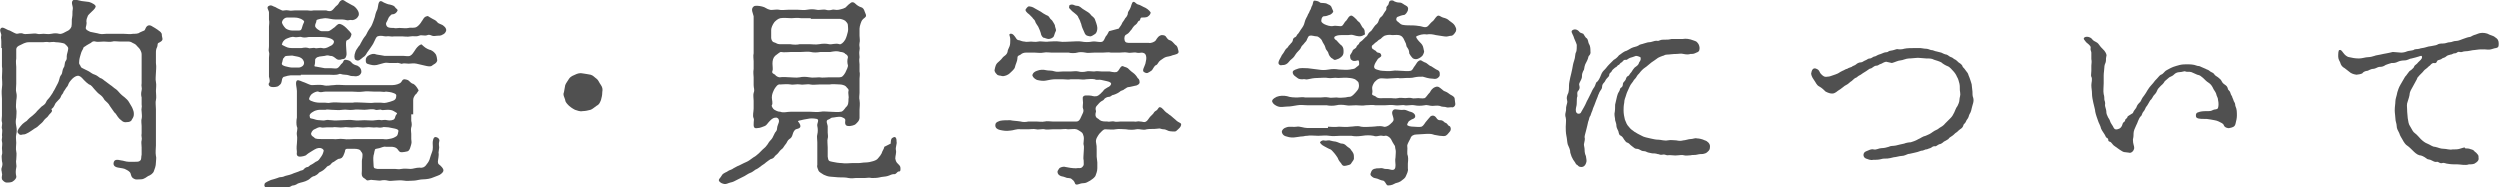 <?xml version="1.0" encoding="utf-8"?>
<!-- Generator: Adobe Illustrator 25.2.0, SVG Export Plug-In . SVG Version: 6.00 Build 0)  -->
<svg version="1.1" id="レイヤー_1" xmlns="http://www.w3.org/2000/svg" xmlns:xlink="http://www.w3.org/1999/xlink" x="0px"
	 y="0px" viewBox="0 0 384.8 28.8" style="enable-background:new 0 0 384.8 28.8;" xml:space="preserve">
<style type="text/css">
	.st0{fill:#505050;}
</style>
<g>
	<path class="st0" d="M0.2,7.4c0-0.2,0-0.6,0-1c0-0.5-0.1-0.5,0-1c0-0.3-0.4-0.8,0-1.1C0.5,4.1,1,4.6,1.5,4.7
		c0.4,0.2,0.9,0.5,1.1,0.5c0.2,0,0.6-0.2,1,0c0.3,0.1,0.6,0,1.1,0c0.2,0,0.8-0.1,1,0c0.3,0.1,0.7,0,1,0c0.2,0,0.8,0.1,1.2,0
		c0.5-0.1,0.8-0.1,1.2,0c0.4,0.1,0.8-0.2,1.2-0.4c0.3-0.1,0.6-0.4,0.7-0.7c0.1-0.5,0-1.1,0.1-1.4c0.1-0.5,0-0.8,0.1-1.3
		c0.1-0.4-0.4-1.1,0.1-1.4c0.3-0.1,0.6,0,1,0.1c0.3,0.1,0.8,0.1,1.4,0.2c0.4,0.1,1.2,0.5,1,0.8c-0.1,0.3-0.5,0.6-0.8,0.9
		c-0.2,0.2-0.4,0.4-0.4,0.5c-0.1,0.3-0.2,0.4-0.2,0.8c0.1,0.4-0.1,0.8-0.1,1c0,0.3,0.3,0.4,0.7,0.6c0.4,0.1,1.1,0.2,1.4,0.3
		c0.4,0.1,0.7,0,1.1,0c0.3,0,0.7,0,1.1,0c0.3,0,1,0,1.5,0c0.5,0,1,0.1,1.5,0c0.3,0,0.8,0,1-0.2c0.4-0.2,0.5-0.2,0.7-0.3
		c0.2-0.1,0.2-0.7,0.7-0.8c0.2,0,0.3,0,0.6,0.2c0.2,0.1,0.5,0.3,0.8,0.5c0.2,0.2,0.4,0.2,0.6,0.6C24.9,5.6,25,5.8,25,5.9
		c0.1,0.4-0.4,0.6-0.6,0.7c-0.2,0.1-0.1,0.3-0.2,0.6C24,7.6,24,7.8,24,8.2c0,0.4,0,1.1,0,1.5c0.1,0.7,0,1,0,1.5c0,0.4-0.1,1,0,1.4
		c0.1,0.5,0,1,0,1.4c0,0.4,0.1,1,0,1.4c-0.1,0.3,0,0.9,0,1.4c0,0.6,0,0.8,0,1.4V21c0,0.4,0,1,0,1.4c0,0.5-0.1,1,0,1.6
		c0.1,0.3,0,0.6,0,1c0,0.6-0.2,1-0.3,1.3c-0.1,0.4-0.6,0.7-0.9,0.8c-0.2,0.1-0.6,0.5-1.1,0.5c-0.6,0-0.8,0.1-1.1-0.1
		c-0.4-0.2-0.4-0.5-0.5-0.8c-0.1-0.3-0.5-0.5-0.7-0.6c-0.3-0.2-0.7-0.2-1.2-0.3c-0.6-0.1-0.8-0.4-0.7-0.8c0.1-0.4,0.4-0.5,1.2-0.3
		c0.2,0,0.7,0.2,1.1,0.2l1,0c0.4,0,0.6,0,0.8-0.2c0.2-0.2,0.1-0.5,0.2-0.9v-1.1c0-0.5-0.1-0.8,0-1.1c0.1-0.4-0.1-0.6,0-1.1
		c0-0.2,0-0.8,0-1.1c0-0.2-0.1-0.9,0-1.1c0.1-0.4,0-0.8,0-1.1c-0.1-0.5,0.1-0.7,0-1.1c0-0.2,0-0.8,0-1.1c-0.1-0.3-0.1-0.7,0-1.1
		c0.1-0.4-0.1-0.6,0-1.1c0-0.3,0-0.6,0-1.1v-1.1c0-0.5,0-0.7,0-1.1c0-0.3,0-0.7,0-1.1c0-0.3-0.1-0.5-0.2-0.7
		c-0.1-0.2-0.3-0.4-0.5-0.6c-0.2-0.3-0.5-0.4-0.7-0.5c-0.3-0.2-0.5-0.2-0.7-0.2c-0.4,0-0.8,0-1.2,0c-0.5,0-1-0.1-1.2,0
		c-0.3,0.1-1,0-1.3,0c-0.6,0-1,0.1-1.3,0c-0.3-0.1-0.5,0-0.7,0.2c-0.4,0.2-0.5,0.3-0.7,0.4c-0.2,0.2-0.5,0.2-0.5,0.5
		c-0.2,0.4-0.2,0.3-0.3,0.6c-0.1,0.3-0.3,1-0.3,1.2c0,0.3-0.1,0.5,0.1,0.7c0.1,0.1,0.1,0.4,0.4,0.5l1,0.5c0.2,0.1,0.5,0.4,0.9,0.5
		c0.3,0.1,0.5,0.3,0.8,0.5c0.4,0.1,0.6,0.4,0.8,0.5l0.8,0.6c0.2,0.1,0.6,0.5,0.8,0.6c0.3,0.2,0.4,0.4,0.7,0.7
		c0.2,0.2,0.3,0.3,0.7,0.6c0.2,0.2,0.5,0.4,0.7,0.8c0.2,0.4,0.4,0.6,0.5,0.9c0.2,0.5,0.2,0.6,0.2,0.9c0,0.3-0.1,0.5-0.3,0.8
		c-0.1,0.3-0.4,0.4-0.8,0.4c-0.6,0.1-0.8-0.3-1.1-0.5c-0.4-0.4-0.5-0.8-0.8-1c-0.2-0.3-0.5-0.7-0.7-1c-0.2-0.4-0.4-0.5-0.8-0.9
		c-0.3-0.5-0.4-0.6-0.8-0.9c-0.3-0.2-0.5-0.5-0.8-0.8c-0.2-0.2-0.4-0.6-0.8-0.7c-0.3-0.2-0.5-0.4-0.8-0.7c-0.1-0.1-0.4-0.5-0.7-0.6
		c-0.2-0.1-0.5,0-0.8,0.2c-0.3,0.2-0.7,0.7-0.8,0.9c-0.1,0.3-0.2,0.5-0.4,0.7c-0.2,0.3-0.3,0.5-0.4,0.6c-0.1,0.4-0.3,0.4-0.4,0.7
		c-0.1,0.3-0.2,0.4-0.5,0.7c-0.2,0.2-0.4,0.4-0.5,0.7c-0.1,0.2-0.2,0.4-0.5,0.6C8.1,17,8,17.2,7.8,17.4c-0.1,0.1-0.3,0.3-0.5,0.6
		c-0.1,0.1-0.4,0.3-0.6,0.6c-0.1,0.2-0.5,0.5-0.6,0.6c-0.2,0.2-0.4,0.4-0.8,0.6C5,20,4.6,20.3,4.4,20.4c-0.4,0.2-0.5,0.3-0.9,0.3
		c-0.3,0.1-0.5,0.1-0.7-0.2c-0.2-0.2-0.1-0.5,0.3-1c0.2-0.2,0.3-0.4,0.6-0.6c0.2-0.2,0.4-0.2,0.6-0.5c0.1-0.1,0.4-0.4,0.7-0.6
		c0.1-0.1,0.6-0.5,0.7-0.7c0.1-0.1,0.5-0.5,0.7-0.7C6.7,16.2,7,16,7.1,15.7c0.1-0.3,0.4-0.5,0.6-0.8c0.2-0.3,0.5-0.7,0.5-0.8
		c0.1-0.1,0.4-0.7,0.5-0.9c0.1-0.2,0.3-0.5,0.4-0.9c0.1-0.4,0.1-0.5,0.4-0.9c0.1-0.2,0.1-0.7,0.3-1c0.2-0.2,0.1-0.7,0.3-1
		c0.3-0.4,0.1-0.5,0.2-1c0.1-0.4,0.2-0.7,0.2-1c0-0.1-0.2-0.4-0.6-0.7C9.6,6.6,9,6.5,8.6,6.5c-0.4-0.1-0.8,0-1,0c-0.5-0.1-0.8,0-1,0
		H5.5c-0.3,0-0.7,0-1.1,0c-0.5,0-1,0.3-1.2,0.4C2.7,7.1,2.5,7.3,2.5,7.6c0,0.5,0,0.9,0,1.4c-0.1,0.5,0,1,0,1.3l0,1.3
		c0,0.6,0,0.9,0,1.3c0,0.5-0.1,1,0,1.3c0.1,0.4,0.1,0.7,0,1.3c0,0.4-0.1,0.9,0,1.3c0.1,0.3,0,1,0,1.3c-0.1,0.5-0.1,0.8,0,1.3
		c0.1,0.5,0.1,0.9,0,1.3c-0.1,0.4,0,0.9,0,1.3c0,0.4-0.1,0.9,0,1.3s0,0.8,0,1.3c-0.1,0.4,0.1,0.9,0,1.2c-0.1,0.5-0.1,0.9,0,1.3
		c0.1,0.3-0.3,0.7-0.5,0.8c-0.2,0.2-0.7,0.2-1,0.2c-0.2,0-0.5-0.2-0.7-0.5c-0.1-0.4,0.1-0.7,0-0.9c0-0.4-0.2-0.5,0-1
		c0.1-0.4,0.1-0.5,0-0.9c0-0.3-0.1-0.8,0-1c0.1-0.2,0-0.7,0-1c0-0.2,0.1-0.8,0-1c-0.1-0.4,0.1-0.6,0-1c0-0.2,0.1-0.8,0-1
		s0.1-0.7,0-1c-0.1-0.2,0-0.7,0-1l0-1c0-0.5,0-0.9,0-1.6c0-0.4-0.1-1,0-1.7c0.1-0.6,0-1.2,0-1.6c0-0.6,0.1-1.3,0-1.7
		c0-0.3,0-0.5,0-0.9V7.4z"/>
	<path class="st0" d="M63.3,17.6c0,0.5,0,0.8,0,1c0.1,0.4,0.1,0.8,0,1c-0.1,0.3,0,0.8,0,1c0,0.3,0,0.6,0,0.8c0,0.2,0.1,0.5,0,0.8
		c-0.1,0.3-0.2,1-0.6,1.1c-0.1,0-0.7,0.2-1.1,0.1c-0.4-0.2-0.3-0.7-1.2-0.8c-0.3,0-0.8,0-1,0c-0.3-0.1-0.6,0.1-1,0.2
		c-0.5,0.1-0.7,0.1-0.7,0.3c-0.1,0.2-0.1,0.6-0.2,0.8c-0.1,0.5,0,1.1,0,1.5c0,0.6,0.2,0.5,0.6,0.6C58.6,26,59,26,59.5,26
		c0.3,0,0.8,0,1.3,0c0.3,0,0.5,0.1,1,0c0.5-0.1,0.9,0,1.4,0c0.4,0,0.8-0.2,1.4-0.2c0.4,0.1,0.8-0.1,1-0.4c0.1-0.2,0.3-0.3,0.5-0.8
		c0.1-0.4,0.3-0.9,0.4-1.2c0.2-0.5,0.1-1,0.1-1.4c0-0.3,0.1-1,0.5-0.9c0.5,0.1,0.6,0.5,0.5,0.7c-0.1,0.4,0,0.7,0,0.9
		c0,0.2-0.1,0.6-0.1,0.8c0.1,0.4-0.1,1.1-0.1,1.4c0,0.4,0.2,0.4,0.4,0.6c0.1,0.1,0.3,0.3,0.4,0.5c0.2,0.4-0.2,0.7-0.5,0.9
		c-0.4,0.2-0.8,0.3-1,0.4c-0.4,0.2-1.1,0.3-1.5,0.3c-0.6,0-1.1,0.2-1.5,0.2c-0.6,0-1.1,0.1-1.5,0c-0.6-0.1-1.2,0-1.5,0
		c-0.3,0-0.7,0.1-1,0c-0.4-0.1-0.7-0.1-1.2,0c-0.4,0-0.9-0.1-1.2-0.1c-0.3-0.1-0.7,0.2-0.9,0c-0.3-0.3-0.5-0.3-0.6-0.5
		c-0.2-0.3-0.1-0.6-0.1-1s0-0.8,0-1.4c0-0.3,0.1-0.4,0.1-1c0-0.3-0.2-0.4-0.3-0.6c-0.1-0.2-0.5-0.3-1-0.3c-0.4,0-0.8,0-1.1,0
		c-0.4,0.1-0.2,0.3-0.4,0.7c-0.1,0.3-0.2,0.5-0.4,0.7c-0.3,0.2-0.5,0.1-0.6,0.2c-0.2,0.1-0.3,0.2-0.6,0.4c-0.3,0.1-0.4,0.3-0.6,0.5
		c-0.3,0.2-0.4,0.1-0.6,0.4c-0.1,0.1-0.4,0.4-0.6,0.5c-0.3,0.2-0.5,0.2-0.6,0.4c-0.2,0.2-0.4,0.3-0.6,0.4c-0.2,0-0.5,0.2-0.7,0.4
		c-0.2,0.2-0.5,0.3-0.7,0.4c-0.5,0.2-1,0.2-1.4,0.5c-0.4,0.2-0.5,0.1-0.7,0.2c-0.3,0.2-0.4,0.2-0.7,0.2c-0.4,0.1-0.7,0.1-1,0.2
		c-0.4,0.1-0.7,0.1-1.1,0.1c-0.3,0-0.8,0.1-0.9-0.1c-0.1-0.1-0.4-0.1-0.5-0.4c0-0.2,0-0.4,0.2-0.5c0.2-0.1,0.3-0.2,0.8-0.4
		c0.4-0.1,0.7-0.2,1-0.3c0.4-0.2,0.6-0.1,0.9-0.2c0.4-0.2,0.8-0.2,1.3-0.4c0.4-0.2,0.9-0.3,1.3-0.5c0.1-0.1,0.4,0,0.6-0.3
		c0.2-0.2,0.4-0.3,0.6-0.3c0.2-0.1,0.3-0.3,0.6-0.4c0.2-0.1,0.3-0.2,0.6-0.4c0.2-0.1,0.4-0.1,0.7-0.6c0.3-0.4,0.4-0.6,0.5-1
		c0.1-0.2-0.1-0.4-0.4-0.5c-0.5-0.1-0.8,0.1-1.3,0.4c-0.5,0.3-0.8,0.5-0.9,0.6c-0.1,0.2-0.8,0.3-0.9,0.3c-0.8,0.1-0.6-0.6-0.6-0.7
		c-0.1-0.8,0-1.1,0-1.3c0-0.5,0.1-0.8,0-1.3c-0.1-0.5,0.2-1,0-1.3c-0.1-0.3-0.1-1,0-1.4c0-0.3,0-0.8,0-1.3v-1.3c0-0.5,0-0.8,0-1.5
		c0-0.5-0.3-1.3,0-1.6c0.2-0.2,0.8,0.2,1.2,0.3c0.3,0.1,0.8,0.4,1.1,0.4c0.5,0,1.2-0.1,1.7,0c0.7,0.2,1.1,0,1.7,0c0.6-0.1,1,0,1.7,0
		c0.6,0,1.2,0,1.7,0c0.4,0,1,0,1.7,0c0.4,0,1.1,0,1.7,0c0.3,0,0.7,0,1.1,0c0.4,0,0.7,0,1.1,0c0.5,0,1.1-0.2,1.3-0.4
		c0.2-0.2,0.2-0.5,0.6-0.5c0.1,0,0.5,0.1,0.6,0.2c0.2,0.2,0.5,0.5,0.7,0.5c0.2,0.1,0.4,0.3,0.6,0.6c0.1,0.2,0.3,0.4,0.2,0.5
		c-0.2,0.2-0.2,0.4-0.5,0.6c-0.1,0.2-0.3,0.4-0.3,0.8c0,0.4,0,1.1,0,1.5V17.6z M46.3,11.6c-0.5,0-1.1,0-1.6,0
		c-0.2,0-0.6,0.1-0.9,0.2c-0.3,0-0.4,0.4-0.4,0.5c-0.1,0.5-0.1,0.6-0.5,0.9c-0.2,0.2-0.7,0.2-0.9,0.2c-0.7,0-0.7-0.5-0.6-0.6
		c0.2-0.2,0.1-0.6,0-1c0-0.4,0-0.5,0-1v-1l0-0.9c0-0.4,0.1-0.6,0-0.9c-0.1-0.3,0-0.5,0-0.9V4.1c0-0.4,0.1-0.6,0-1.1
		c0-0.2,0-0.8,0-1.1c0-0.3-0.5-0.8,0-1c0.4-0.2,0.6,0.1,1,0.2c0.3,0.2,0.8,0.4,1,0.5c0.2,0.1,0.5-0.1,1,0c0.4,0.1,0.6,0,1,0h1.9
		c0.2,0,0.5,0.1,1,0c0.3,0,0.6,0,0.9,0c0.2,0,0.5,0,1,0c0.3,0.1,0.6,0.2,0.9,0c0.2-0.1,0.5-0.6,0.8-0.8c0.3-0.2,0.3-0.7,0.8-0.8
		c0.2,0,0.3,0.1,0.6,0.3c0.2,0.1,0.7,0.4,0.9,0.5c0.3,0.1,0.6,0.4,0.8,0.7c0.2,0.3,0.3,0.6,0.2,0.9c-0.2,0.4-0.4,0.5-0.6,0.6
		c-0.4,0.2-0.5,0-0.9,0.1c-0.2,0.1-0.6-0.1-1-0.1l-1,0c-0.6,0-1.2-0.2-1.6-0.2c-0.3,0-0.6,0.1-0.8,0.1c-0.3,0.1-0.6,0.1-0.6,0.3
		c0,0.3-0.2,0.4-0.2,0.8c0,0.3,0.7,0.8,1,0.8c0.2,0,0.6,0,1,0c0.3,0,0.8-0.5,1-0.6c0.2-0.2,0.4-0.4,0.6-0.5c0.3-0.1,0.8,0.2,1.2,0.6
		c0.4,0.4,0.8,0.8,0.8,1c-0.2,0.9-0.7,0.8-0.8,1c-0.1,0.4,0,1,0,1.3c0,0.4,0.1,0.7,0,1c-0.1,0.4-0.3,0.5-0.6,0.5
		c-0.5,0.2-0.8,0.1-1-0.1c-0.4-0.3-0.5-0.4-0.9-0.4c-0.3-0.1-0.5-0.1-0.8,0l-0.8,0.1c-0.4,0.1-0.4,0.1-0.6,0.3
		c-0.2,0.2,0,0.5-0.2,1.1c0,0.2,0.1,0.1,0.5,0.2c0.4,0.1,0.7,0.1,1.1,0.2c0.4,0,0.8,0,1,0c0.4,0,0.7,0.1,0.9,0
		c0.4-0.2,0.5-0.6,0.8-0.8c0.2-0.2,0.1-0.4,0.4-0.5c0.3,0,0.7,0.1,0.9,0.3c0.3,0.4,0.6,0.5,1,0.6c0.4,0.2,0.7,0.6,0.6,1.1
		c-0.1,0.3-0.4,0.5-0.6,0.5c-0.2,0.1-0.4,0-0.9,0c-0.2,0-0.5-0.2-1-0.2c-0.5,0-0.7-0.2-0.9-0.1c-0.5,0.2-1.2,0.1-1.6,0.1
		c-0.7,0-1.1,0-1.6,0c-0.7,0-0.9,0-1.5,0H46.3z M45,10.4c0.4,0,0.8,0,1,0c0.2,0,0.8-0.2,0.8-0.7c0-0.4-0.3-0.7-0.5-0.8
		c-0.3-0.2-0.7-0.2-1.1-0.3c-0.2-0.1-0.6,0-1,0c-0.4,0-0.4,0.2-0.5,0.3c-0.2,0.1-0.2,0.6-0.3,0.8c-0.1,0.3,0.2,0.4,0.5,0.5
		C44.3,10.3,44.7,10.4,45,10.4z M48.5,5.7c-0.5,0-0.8,0-1,0c-0.5,0.1-0.8,0.1-1.1,0c-0.2-0.1-0.7,0.1-1.1,0S44.5,5.8,44,6
		c-0.3,0.2-0.5,0.4-0.6,0.8C43.3,6.9,43.6,7,44,7.2c0.4,0.2,0.7,0.2,1.3,0.2c0.4,0,0.8,0,1.1,0c0.5-0.1,0.8-0.1,1.1,0
		c0.1,0.1,0.8-0.1,1,0c0.2,0.1,0.7-0.1,1.1,0c0.3,0.1,0.7,0,1.2-0.3c0.5-0.2,0.6-0.5,0.6-0.7c0-0.2-0.3-0.4-0.6-0.5
		c-0.3-0.1-0.8-0.2-1.3-0.2H48.5z M44,4.4c0.3,0.2,0.7,0.3,1,0.3c0.4,0,0.6,0,1,0c0.3,0,0.4-0.1,0.5-0.5c0.1-0.3,0.1-0.4,0.3-0.8
		c0.1-0.2-0.3-0.4-0.5-0.5c-0.5-0.2-0.8-0.2-1-0.2c-0.3,0-0.8,0-1.1,0c-0.4,0-0.8,0.4-0.8,0.8C43.5,3.8,43.7,4.1,44,4.4z M48.2,18.3
		c0.3,0.1,0.6,0.2,1,0.2c0.3,0,0.6,0.1,0.9,0c0.4-0.1,0.5,0,0.9,0c0.6,0.1,1.2,0,1.7,0c0.7,0,1.1-0.1,1.7,0c0.6,0.1,1.1,0,1.7,0
		c0.7,0,1.2,0.1,1.7,0c0.1,0,0.6-0.1,0.9,0c0.2,0,0.6-0.1,0.9,0c0.4,0.1,1,0,1.1-0.2c0.2-0.2,0-0.3,0.4-0.8c0.1-0.1-0.2-0.2-0.5-0.4
		c-0.3-0.2-0.7-0.2-1-0.2c-0.4,0-0.8,0.1-0.9,0c-0.2-0.1-0.7,0.1-0.9,0c-0.5-0.2-1.2,0-1.7,0c-0.6,0-1.3-0.1-1.7,0
		c-0.7,0.1-1.1-0.1-1.7,0c-0.6,0.1-1,0-1.7,0c-0.3,0-0.7-0.1-0.9,0c-0.2,0-0.5,0-0.9,0c-0.4,0-0.9,0.2-1,0.3
		c-0.2,0.1-0.7,0.4-0.5,0.8C47.7,18.2,47.7,18.2,48.2,18.3z M58,21.4c0.3,0,0.7,0,0.9,0s0.5,0.1,0.9,0c0.1,0,0.7-0.1,1-0.3
		c0.4-0.2,0.4-0.3,0.5-0.8c0.1-0.3-0.1-0.4-0.5-0.5c-0.4-0.1-0.6-0.1-1-0.2c-0.4,0-0.8-0.1-0.9,0c-0.4,0.1-0.8,0-0.9,0
		c-0.7,0.1-1-0.1-1.7,0c-0.6,0.1-1.1-0.1-1.7,0c-0.7,0.1-1.2-0.1-1.7,0c-0.6,0.1-1.2-0.1-1.7,0c-0.2,0-0.5,0-0.9,0
		c-0.4,0-0.7,0.1-0.9,0c-0.4-0.1-0.7,0.2-1,0.3c-0.3,0.1-0.6,0.6-0.5,0.8c0.1,0.3,0.3,0.3,0.5,0.5c0.1,0.2,0.7,0.2,1,0.2h0.9
		c0.4,0,0.6,0,0.9,0c0.6,0.1,1-0.1,1.7,0c0.6,0.1,1.1,0,1.7,0H58z M50.1,14.1c-0.4,0-0.7,0.2-1.1,0c-0.2-0.1-0.8,0.2-0.9,0.3
		c-0.2,0.1-0.4,0.4-0.5,0.7c-0.1,0.3,0.2,0.4,0.5,0.5c0.2,0.1,0.7,0.2,1,0.2c0.4,0,0.5,0,0.9,0c0.3,0,0.5,0.1,0.9,0
		c0.6-0.1,1.2,0,1.7,0s1.1,0,1.7,0c0.4-0.1,1,0,1.7,0c0.4,0,1.1,0.1,1.7,0c0.2,0,0.5,0,0.9,0c0.2,0,0.5,0.1,0.9,0
		c0.4-0.1,0.8-0.2,1-0.3c0.3-0.1,0.5-0.3,0.5-0.8c0-0.2-0.2-0.3-0.5-0.4c-0.2-0.1-0.9-0.2-1.1-0.2c-0.2,0.1-0.6,0-0.9,0h-0.9
		c-0.5,0-1.2-0.1-1.7,0c-0.7,0.1-1.1,0-1.7,0H50.1z M68,5.4c-0.2,0.1-0.5,0.1-0.7,0.1c-0.2,0-0.5,0.1-0.8,0
		c-0.2-0.1-0.5-0.2-0.7-0.1c-0.5,0.2-0.9-0.1-1.3,0.1c-0.6,0.2-0.8,0-1.3,0.1c-0.5,0.1-1,0-1.3,0c-0.5,0-0.9,0-1.2,0
		c-0.5,0.1-0.8-0.1-1.3,0c-0.4,0-0.7-0.2-1.3,0c-0.2,0.1-0.3,0.4-0.5,0.8c-0.2,0.5-0.5,0.8-0.6,1c-0.2,0.3-0.3,0.4-0.5,0.7
		c-0.2,0.4-0.4,0.6-0.6,0.7c-0.5,0.4-0.7,0.7-1.2,0.4c-0.2-0.2-0.2-0.7,0-1.2c0.1-0.3,0.2-0.4,0.4-0.7c0.1-0.2,0.3-0.3,0.4-0.6
		c0.3-0.5,0.3-0.6,0.6-1c0.3-0.3,0.4-0.7,0.6-1c0.3-0.5,0.4-0.5,0.6-1c0.1-0.2,0.3-0.8,0.4-1.1C57.8,2,58,1.6,58.1,1.4
		c0.1-0.3,0.1-1.1,0.4-1.2c0.2-0.1,0.4,0.1,0.6,0.2c0.2,0.1,0.7,0.3,0.9,0.3c0.4,0.1,0.7,0.2,0.8,0.4c0.1,0.2,0.4,0.3,0.4,0.5
		c-0.1,0.3-0.4,0.6-0.8,0.6c-0.2,0-0.3,0.2-0.4,0.3c-0.2,0.1-0.3,0.6-0.5,0.9c-0.2,0.3,0,0.6,0.1,0.7c0.2,0.2,0.6,0.2,1,0.2
		c0.3,0.1,0.5,0,0.9,0c0.4,0,1,0.1,1.4,0c0.3-0.1,0.9,0.1,1.3-0.2c0.3-0.2,0.6-0.6,0.7-0.8c0.2-0.2,0.3-0.7,0.8-0.8
		c0.2-0.1,0.3,0.1,0.7,0.3c0.3,0.2,0.7,0.3,0.9,0.6c0.2,0.3,0.7,0.3,1,0.6c0.3,0.2,0.5,0.6,0.3,0.9C68.4,5.3,68.1,5.3,68,5.4z
		 M61.1,8.6c0.3,0,0.6,0,1,0c0.2,0,0.8,0.1,1,0c0.4-0.2,0.5-0.5,0.8-0.9c0.1-0.2,0.5-0.7,0.8-0.8C64.9,6.7,65,7,65.3,7.2
		c0.2,0.2,0.8,0.5,1,0.5c0.4,0.2,0.6,0.4,0.8,0.7c0.1,0.2,0.2,0.7,0.2,0.9c-0.1,0.5-0.6,0.6-0.8,0.8c-0.2,0.2-0.7,0.1-1.1,0
		l-1.3-0.3c-0.4-0.1-0.9,0-1.2,0c-0.4,0-0.7-0.1-1,0c-0.1,0.1-0.5-0.2-0.9-0.1c-0.2,0-0.5,0-1,0c-0.3,0-0.5-0.1-0.9,0
		C58.7,9.8,58.4,9.9,58,10c-0.5,0.1-0.8,0-1.2-0.1c-0.5-0.1-0.5-0.3-0.5-0.7c0-0.2,0.1-0.5,0.5-0.7c0.4-0.2,0.7-0.3,1.2-0.1
		c0.5,0.1,0.8,0.1,1.2,0.2c0.3,0,0.7,0,1,0H61.1z"/>
	<path class="st0" d="M87,13.1c0.1-0.3,0.5-0.8,0.6-1c0.3-0.4,0.7-0.5,0.9-0.6c0.4-0.2,0.8-0.3,1.2-0.2c0.5,0.1,0.8,0.1,1.2,0.2
		c0.4,0.1,0.6,0.4,0.9,0.6c0.3,0.2,0.4,0.6,0.7,1c0.2,0.3,0.3,0.6,0.2,1.1c0,0.5-0.1,0.8-0.2,1.2c-0.2,0.5-0.3,0.7-0.7,0.9
		c-0.3,0.2-0.6,0.5-0.9,0.6c-0.4,0.1-0.8,0.2-1.2,0.2c-0.5,0.1-0.8-0.1-1.2-0.2c-0.4-0.2-0.8-0.5-0.9-0.6c-0.3-0.3-0.6-0.6-0.6-0.9
		c-0.1-0.4-0.4-0.8-0.2-1.2L87,13.1z"/>
	<path class="st0" d="M137.1,22.1c0-0.2,0-0.8,0.3-0.9c0.6-0.4,0.6,0.4,0.6,0.6c0.1,0.3-0.2,0.9-0.1,1.3c0.1,0.4-0.1,0.9-0.1,1.3
		c0.1,0.5,0.2,0.6,0.4,0.8c0.3,0.3,0.4,0.4,0.4,0.7c0,0.4,0,0.5-0.3,0.5c-0.2,0-0.4,0.5-0.7,0.4c-0.4,0-0.6,0.2-1,0.3
		c-0.3,0.1-0.9,0.1-1.2,0.2c-0.4,0.1-0.9,0.1-1.2,0.1c-0.4-0.1-0.9,0-1.1,0c-0.8,0-1.3,0-1.4,0c-0.2,0-0.6,0.1-1.1,0
		c-0.4-0.1-0.9-0.1-1.3-0.1c-0.5,0-1.1-0.1-1.4-0.1c-0.4,0-0.9-0.2-1.1-0.3c-0.3-0.2-0.7-0.4-0.8-0.6c-0.1-0.3-0.3-0.6-0.2-0.9
		c0-0.8,0-1.1,0-1.2c0-0.2,0-0.7,0-1.1c0-0.5,0-0.9,0-1.2c0-0.5-0.1-0.9,0-1.2c0.1-0.4,0.1-0.9,0-1.3c-0.1-0.4,0.4-1-0.1-1.1
		c-0.5-0.1-1-0.1-1.4,0c-0.5,0.1-0.7,0.1-1,0.2c-0.5,0.1-0.6,0.1-0.3,0.4c0.6,0.9-0.3,0.9-0.5,1c-0.2,0.1-0.4,0.4-0.5,0.8
		c-0.1,0.4-0.3,0.6-0.5,0.7c-0.3,0.2-0.4,0.6-0.5,0.7c-0.1,0.1-0.3,0.4-0.5,0.7c-0.2,0.2-0.4,0.3-0.6,0.6c-0.2,0.3-0.4,0.4-0.6,0.6
		c-0.2,0.3-0.3,0.4-0.7,0.5c-0.2,0.1-0.4,0.3-0.7,0.5c-0.3,0.3-0.6,0.4-0.8,0.6c-0.3,0.2-0.5,0.4-0.8,0.5c-0.3,0.2-0.5,0.4-0.8,0.5
		s-0.7,0.4-0.9,0.5c-0.4,0.2-0.8,0.4-1,0.5c-0.6,0.3-0.7,0.4-1.2,0.5c-0.4,0.1-0.6,0.3-1,0.2c-0.4-0.1-0.5-0.2-0.7-0.4
		c-0.2-0.3,0.2-0.5,0.4-0.9c0.2-0.4,0.8-0.5,1-0.7c0.1-0.1,0.6-0.2,0.8-0.4c0.4-0.2,0.7-0.4,0.8-0.4c0.2-0.1,0.6-0.3,0.8-0.4
		c0.2-0.1,0.5-0.2,0.8-0.4c0.3-0.2,0.4-0.3,0.7-0.5c0.4-0.2,0.4-0.3,0.8-0.6c0.2-0.2,0.4-0.4,0.6-0.6c0.2-0.2,0.4-0.3,0.6-0.6
		c0.2-0.2,0.3-0.5,0.5-0.7c0.1-0.1,0.4-0.4,0.5-0.7c0.1-0.2,0.2-0.4,0.3-0.6c0.2-0.2,0.3-0.4,0.3-0.6c0-0.4,0.3-0.9,0.3-1.1
		c0-0.2,0-0.5-0.4-0.6c-0.4,0-0.6,0.1-1,0.5c-0.4,0.4-0.5,0.7-0.8,0.8c-0.3,0.1-0.7,0.3-1,0.3c-0.5,0.1-0.7,0-0.7-0.5
		c0-0.7,0.1-0.8,0-1c-0.2-0.4,0-1,0-1.5c0-0.3,0-0.9,0-1.2c0-0.3-0.1-0.9,0-1.2c0.2-0.5,0-0.7,0-1.2l0-1.2c0-0.3-0.1-0.7,0-1.3
		c0-0.2,0-0.8,0-1.2c0-0.3-0.1-0.8,0-1.2c0-0.4,0-0.8,0-1.2c0-0.6,0-1,0-1.5c0-0.3,0-0.8,0-1.5c0-0.6,0-0.9,0-1.5
		c-0.1-0.5-0.5-1.1,0-1.5c0.2-0.2,0.9-0.1,1.3,0c0.5,0.1,0.7,0.4,1.2,0.5c0.3,0.1,1-0.1,1.4,0c0.4,0.1,0.9,0,1.4,0
		c0.4,0,1.1,0,1.5,0c0.4,0,1,0.1,1.4,0c0.6-0.1,1-0.1,1.5,0c0.4,0.1,1-0.1,1.4,0c0.3,0.1,0.6,0.1,1,0c0.2-0.1,0.6,0.1,1,0
		c0.4-0.1,1-0.2,1.2-0.5c0.2-0.2,0.4-0.4,0.7-0.6c0.2-0.1,0.4-0.1,0.7,0.2c0.2,0.2,0.5,0.4,0.8,0.5c0.4,0.1,0.5,0.4,0.6,0.7
		c0.1,0.3,0.2,0.4,0.2,0.6c0,0.3-0.4,0.4-0.6,0.7c-0.1,0.1-0.4,0.9-0.4,1.3c0,0.3,0,0.9,0,1.1c0,0.3,0.1,0.8,0,1.1
		c-0.1,0.5,0.1,0.7,0,1.1c-0.1,0.5,0,0.7,0,1.1c-0.1,0.5,0,0.8,0,1.1c0,0.3,0,0.9,0,1.1c0.1,0.3,0,0.9,0,1.1c0,0.3,0,0.8,0,1.1
		c0,0.3,0,0.8,0,1.1c0,0.3-0.1,0.8,0,1.1c0.1,0.7,0,1,0,1.5l0,1.2c0,0.5-0.4,0.8-0.6,1c-0.2,0.2-0.8,0.3-1,0.3
		c-0.4,0-0.7-0.1-0.6-0.8c0.1-0.4-0.4-0.5-0.6-0.6c-0.5-0.1-1.1,0.1-1.4,0.1c-0.2,0-0.3,0.2-0.6,0.3c-0.5,0.1-0.1,0.8-0.1,1
		c0,0.4,0,0.7,0,1c0,0.2,0.1,0.7,0,0.9c-0.1,0.3,0,0.9,0,1.4v1.4c0.1,0.6,0.1,0.7,0.7,0.8c0.4,0.1,1.1,0.2,1.5,0.2
		c0.5,0.1,1,0,1.5,0c0.3,0,0.6,0,1,0s0.7-0.1,1.2-0.1c0.3,0,0.8-0.1,1.1-0.2c0.3-0.1,0.6-0.2,0.8-0.5c0.2-0.2,0.4-0.5,0.5-0.7
		c0.1-0.4,0.4-0.7,0.4-1L137.1,22.1z M120,11.9c0.6-0.1,1.1,0,1.6,0s0.9,0.1,1.5,0c0.4-0.1,0.9-0.1,1.5,0c0.4,0.1,1.2,0,1.5,0
		c0.6,0.1,0.9,0,1.5,0c0.4,0,1.1,0,1.6,0c0.4,0,0.6-0.2,0.9-0.7c0.2-0.4,0.5-1,0.4-1.2c-0.1-0.3-0.1-0.8,0-1.1
		c0.1-0.3-0.3-0.6-0.4-0.6C130,8.1,129.6,8,129.4,8c-0.6-0.2-1-0.1-1.6,0c-0.4,0-1.1,0-1.5,0c-0.6,0.1-1.1,0.1-1.5,0
		c-0.4-0.1-1,0-1.5,0h-1.5c-0.4,0-1.1,0.1-1.6,0c-0.2,0-0.6,0.4-0.9,0.6c-0.3,0.3-0.4,0.7-0.4,1.2c0,0.4,0.1,0.9,0,1.1
		c-0.2,0.4,0.3,0.5,0.4,0.6C119.4,11.7,119.8,11.9,120,11.9z M130.2,16.5c0.4-0.3,0.4-0.8,0.4-1.3c0.1-0.3-0.1-0.8,0-1.2
		c0.1-0.3-0.2-0.4-0.4-0.7c-0.2-0.2-0.7-0.3-0.9-0.3c-0.4,0-1.2-0.1-1.6,0c-0.4,0-1,0-1.5,0c-0.5,0-1.1,0.1-1.5,0s-1.2,0.1-1.5,0
		c-0.6-0.1-1.1,0.1-1.5,0c-0.5-0.1-1.3,0-1.6,0c-0.4-0.1-0.7,0.4-0.9,0.7c-0.2,0.4-0.4,0.8-0.4,1.3c0,0.4,0.2,0.9,0,1.2
		c-0.1,0.1,0.2,0.6,0.4,0.7c0.2,0.1,0.5,0.3,0.9,0.3c0.5,0.2,1,0,1.6,0c0.5,0,1,0,1.5,0h1.5c0.6,0,1,0.1,1.6,0c0.4-0.1,1,0,1.5,0
		c0.4,0,1.3,0.1,1.6,0C129.7,17.2,129.9,16.9,130.2,16.5z M124.8,2.8c-0.6,0-1.1,0-1.5,0c-0.6-0.1-1.1,0-1.5,0c-0.6,0-1.1-0.1-1.7,0
		c-0.4,0.1-0.7,0.4-0.9,0.6c-0.3,0.4-0.5,0.9-0.5,1.2c0,0.4,0,0.8,0,1.2c0,0.2,0.1,0.6,0.4,0.7c0.4,0.1,0.5,0.3,0.9,0.3h1.6
		c0.6,0.1,1.1,0.1,1.5,0h1.5c0.5,0,0.9,0.1,1.5,0c0.5-0.1,1.1-0.1,1.5,0c0.4,0.1,1-0.2,1.6,0c0.2,0.1,0.6-0.2,0.9-0.7
		c0.2-0.4,0.3-0.8,0.4-1.2c0.1-0.4,0-0.8,0-1.1c0-0.2-0.3-0.5-0.4-0.6c-0.3-0.2-0.7-0.3-0.9-0.3H124.8z"/>
	<path class="st0" d="M177.5,17.5c0.1-0.1,0.1-0.3,0.5-0.5c0.2-0.1,0.3-0.5,0.5-0.5c0.4,0,0.7,0.6,1,0.8c0.2,0.1,0.5,0.4,0.7,0.5
		c0.3,0.3,0.5,0.4,0.7,0.6c0.3,0.3,0.5,0.4,0.7,0.5c0.2,0.1,0.3,0.2,0.1,0.6c-0.1,0.2-0.6,0.6-0.7,0.7c-0.3,0.1-0.7,0-0.9,0
		c-0.3,0-0.6-0.3-1-0.3c-0.4,0-0.5-0.2-0.9-0.1c-0.7,0.1-1.2,0-1.7,0.1c-0.6,0.2-1-0.1-1.6,0c-0.4,0.1-1.1,0.1-1.6,0
		c-0.4,0-1.1-0.1-1.6,0c-0.3,0.1-1.1,0-1.6,0c-0.3,0-0.6,0.4-0.9,0.7c-0.2,0.3-0.6,0.8-0.5,1.3c0.1,0.5,0.1,0.7,0.1,1.1
		c0,0.5,0,0.8,0,1.1l0.1,0.9c0,0.3,0,0.6,0,0.9c0,0.5-0.2,0.9-0.3,1.2c-0.2,0.3-0.5,0.5-0.8,0.7c-0.4,0.2-0.6,0.4-1.1,0.4
		c-0.5,0-1,0.4-1.2,0.1c-0.1-0.2-0.1-0.4-0.5-0.7c-0.3-0.3-0.6-0.1-1-0.3c-0.5-0.2-0.6-0.1-0.9-0.3c-0.2-0.1-0.4-0.4-0.3-0.7
		c0.1-0.2,0.3-0.5,0.4-0.5c0.2-0.1,0.6-0.2,0.8-0.1c0.4,0.1,1.1,0.2,1.6,0.2c0.5-0.1,0.7,0.1,1-0.2c0.3-0.3,0.2-0.4,0.2-1
		c-0.1-0.4,0-0.7,0-1.2c0-0.4,0.1-0.9,0-1.2c-0.1-0.2,0.1-0.8,0-1.3c-0.1-0.3-0.1-0.5-0.4-0.7c-0.2-0.1-0.4-0.3-0.7-0.4
		c-0.3-0.1-0.8,0-1.3,0c-0.5-0.1-0.8,0-1.2,0c-0.3,0-0.8,0-1.2,0c-0.4,0-1,0.1-1.2,0c-0.3-0.1-1,0.1-1.3,0c-0.5-0.1-0.8,0-1.2,0
		c-0.4,0-0.9,0-1.2,0c-0.6-0.1-1.2,0.2-1.6,0.2c-0.7,0.1-1.1,0-1.6-0.1c-0.4-0.1-0.7-0.3-0.7-0.7c0-0.3,0.1-0.5,0.7-0.7
		c0.4-0.1,1.1-0.1,1.6-0.1c0.4,0.1,1,0.1,1.6,0.2c0.3,0.1,0.8,0.1,1.2,0c0.4,0,0.8,0,1.2,0c0.5,0,0.8,0.1,1.3,0c0.4-0.1,0.8,0,1.2,0
		h3.7c0.3,0,0.5-0.2,0.7-0.7c0.2-0.5,0.5-0.8,0.3-1.3c-0.1-0.2,0-0.5,0-0.9c0-0.2-0.1-0.8,0-0.9c0.2-0.3,0.6-0.2,1-0.2
		c0.4,0,0.6,0.2,1.1,0.1c0.4-0.1,0.8-0.6,1-0.8c0.1-0.2,0.4-0.4,0.6-0.5c0.1-0.1,0.4-0.1,0.6-0.5c0.1-0.2-0.1-0.4-0.6-0.5l-0.9-0.2
		c-0.4-0.1-0.6,0.1-1-0.1c-0.5-0.1-0.9,0-1.3,0c-0.4,0.1-0.9,0-1.2,0h-1.2c-0.3,0.1-0.8,0-1.2,0h-1.2c-0.4,0-0.9,0.1-1.4,0.2
		c-0.4,0.1-1,0-1.4-0.1c-0.4-0.2-0.6-0.4-0.7-0.7c0-0.1,0.1-0.5,0.7-0.7c0.5-0.2,1-0.2,1.4-0.1c0.4,0.1,0.8,0,1.4,0.2
		c0.3,0.1,0.8,0,1.2,0h1.2c0.4,0,0.8-0.1,1.2,0c0.3,0.1,0.8,0.1,1.2,0c0.2-0.1,0.8,0,1.2,0c0.5-0.1,0.8,0,1.2,0c0.3,0,0.6,0,1.2,0
		c0.5,0.1,1,0.2,1.2,0c0.3-0.2,0.5-1,0.9-0.8c0.1,0.1,0.4,0.1,0.7,0.3c0.1,0.1,0.5,0.5,0.8,0.7c0.3,0.2,0.6,0.6,0.7,0.8
		c0.3,0.2,0.3,0.5,0.3,0.6c0.1,0.3-0.4,0.6-0.7,0.6c-0.5,0.1-0.8,0.2-1,0.2s-0.4,0.2-0.6,0.3c-0.2,0.2-0.4,0.2-0.6,0.3
		c-0.3,0.3-0.8,0.5-1.1,0.6c-0.3,0-0.4,0.3-0.7,0.3c-0.3,0-0.6,0.2-0.7,0.3c-0.1,0.2-0.3,0.3-0.5,0.4c-0.2,0.1-0.6,0.6-0.7,0.7
		c-0.2,0.2-0.2,0.5-0.1,0.8c0,0.2-0.2,0.5,0,0.9c0.1,0.2,0.3,0.2,0.6,0.5c0.3,0.2,0.7,0.2,1.2,0.2c0.2,0.1,0.7-0.1,1,0s0.7,0,1,0
		c0.4,0,0.8,0,1,0c0.3,0,0.7,0,1,0c0.4,0.1,0.6-0.1,1,0c0.4,0,0.6,0.2,0.9,0c0.2-0.1,0.3-0.3,0.6-0.7L177.5,17.5z M172.2,4.4
		c0.1-0.2,0.4-0.5,0.5-0.8c0-0.1,0.3-0.4,0.5-0.8c0.1-0.1,0.4-0.4,0.4-0.8c0-0.2,0.3-0.5,0.4-0.8c0.1-0.2,0.2-0.8,0.4-0.9
		c0.3-0.1,0.4,0.3,0.8,0.4c0.2,0,0.8,0.4,1.1,0.5c0.4,0.2,0.9,0.7,0.8,0.8c-0.1,0.4-0.4,0.5-0.5,0.6c-0.2,0.1-0.7,0.1-0.9,0.1
		c-0.3,0.1-0.1,0.5-0.4,0.5c-0.2,0.1-0.2,0.4-0.5,0.6c-0.2,0.1-0.5,0.5-0.6,0.7c-0.3,0.3-0.4,0.6-0.8,0.8c-0.3,0.1-0.4,0.5-0.3,0.9
		c0.1,0.4,0.4,0.4,0.9,0.4c0.5,0,1.1,0,1.6,0c0.4,0,1,0,1.2,0c0.4,0.1,1-0.2,1.1-0.4c0.2-0.3,0.4-0.7,0.9-0.8c0.4,0,0.6,0.1,0.7,0.3
		c0.2,0.3,0.4,0.5,0.6,0.5c0.3,0.1,0.5,0.4,0.8,0.7c0.4,0.2,0.4,0.7,0.5,1c0.1,0.4-0.5,0.5-0.9,0.6c-0.4,0.2-0.9,0.2-1.1,0.3
		c-0.3,0.1-0.6,0.4-0.8,0.5c-0.3,0.2-0.4,0.6-0.6,0.7c-0.4,0.1-0.5,0.7-0.8,0.9c-0.5,0.3-0.6,0.5-1.1,0.2c-0.4-0.2,0.1-0.9,0.2-1.3
		c0.1-0.5,0.2-0.8,0.1-1.2c-0.1-0.4-0.4-0.5-0.7-0.5c-0.2,0-0.4,0.1-0.8,0c-0.3-0.1-0.9,0.1-1.3,0c-0.5-0.1-0.9,0-1.3,0
		c-0.5,0-0.9,0-1.3,0c-0.3-0.1-0.9,0-1.3,0c-0.3,0-0.9,0-1.3,0c-0.6,0-1,0.1-1.3,0c-0.5-0.1-1-0.1-1.3,0c-0.3,0.1-1,0.1-1.3,0
		c-0.5,0-0.9,0-1.3,0c-0.3,0-0.7,0-1.3,0c-0.4,0-0.8-0.1-1.3,0c-0.5,0.1-0.8,0-1.3,0c-0.3,0-1,0-1.4,0c-0.3,0-0.6,0.1-0.8,0.3
		c-0.3,0.2-0.5,0.1-0.5,0.6c0,0.4-0.3,0.9-0.4,1.4c-0.1,0.3-0.6,0.7-0.8,0.9c-0.2,0.2-0.8,0.5-1.2,0.4c-0.2-0.1-0.6,0-0.8-0.3
		c-0.1-0.1-0.4-0.4-0.3-0.7c0.1-0.5,0.2-0.8,0.4-1c0.2-0.2,0.6-0.5,0.8-0.8c0.2-0.3,0.7-0.4,0.8-1c0-0.2,0.1-0.3,0.3-0.8
		c0.1-0.3,0.1-0.6,0.1-1c0-0.6-0.3-0.8,0-0.9c0.4-0.1,0.7,0.4,0.9,0.7c0.1,0.2,0.3,0.3,0.5,0.3c0.2,0.1,0.6,0.2,0.8,0.2
		c0.3,0.1,0.6,0,1,0c0.3,0,0.6,0.1,1.1,0c0.4-0.1,1.1,0.1,1.6,0c0.5,0,1.1-0.1,1.7,0c0.5,0.1,1.2,0,1.7,0c0.5,0,1.2-0.1,1.7,0
		c0.4,0.1,1.2,0.1,1.6,0c0.6-0.1,1.2,0.2,1.6,0c0.2-0.1,0.3-0.4,0.5-0.8c0.2-0.2,0.3-0.4,0.5-0.8L172.2,4.4z M158.5,1
		c0.2,0,0.5,0.1,0.8,0.3c0.3,0.2,0.6,0.3,0.9,0.5c0.3,0.2,0.4,0.3,0.8,0.5c0.2,0.1,0.4,0.1,0.6,0.5c0.1,0.2,0.3,0.2,0.5,0.6
		c0.1,0.2,0.3,0.4,0.3,0.7c0.1,0.3,0.2,0.6,0.1,0.7c-0.2,0.4-0.2,0.6-0.3,0.8c-0.1,0.2-0.5,0.4-0.8,0.4s-0.6-0.2-0.8-0.2
		c-0.2-0.1-0.4-0.5-0.4-0.7c-0.1-0.3-0.2-0.6-0.4-1c-0.1-0.2-0.4-0.5-0.5-0.9c-0.1-0.2-0.3-0.3-0.4-0.5c-0.2-0.2-0.2-0.2-0.5-0.5
		c-0.3-0.2-0.7-0.6-0.5-0.8C158.1,1.1,158.3,0.9,158.5,1z M165,0.7c0.3,0,0.4,0.2,0.8,0.2c0.4,0,0.7,0.4,0.9,0.5
		c0.3,0.2,0.5,0.3,0.8,0.5c0.3,0.2,0.4,0.4,0.5,0.5c0.1,0.1,0.3,0.2,0.5,0.5c0.1,0.3,0.4,1,0.4,1.4c0,0.4-0.1,0.7-0.3,0.9
		c-0.3,0.2-0.6,0.4-0.8,0.4c-0.5-0.1-0.6-0.1-0.8-0.4c-0.1-0.3-0.3-0.6-0.4-0.9c-0.2-0.5-0.1-0.5-0.3-0.9c0-0.2-0.3-0.6-0.4-0.9
		c-0.1-0.2-0.8-0.7-0.9-0.8c-0.2-0.3-0.6-0.4-0.4-0.8C164.5,0.8,164.8,0.7,165,0.7z"/>
	<path class="st0" d="M213.5,12.1c-0.4,0-1-0.1-1.2,0c-0.3,0.1-0.5,0.3-0.7,0.5c-0.1,0.1-0.4,0.6-0.4,0.9c0,0.4,0.1,0.5,0,0.9
		c-0.1,0.3,0.4,0.3,0.6,0.5c0.3,0.3,0.9,0.2,1.2,0.2c0.2,0,0.7,0,1.1,0c0.3,0,0.6,0.1,1.1,0c0.2-0.1,0.8,0,1.1,0c0.4,0,0.6-0.1,1,0
		c0.2,0.1,0.7,0,1,0c0.3,0,0.6,0.1,1,0c0.2-0.1,0.4-0.5,0.8-0.9c0.1-0.2,0.3-0.6,0.8-0.8c0.5-0.2,0.7,0.1,1.1,0.4
		c0.1,0.1,0.2,0.2,0.5,0.3c0.3,0.1,0.6,0.4,0.8,0.5c0.2,0.1,0.6,0.3,0.6,0.6c0,0.2,0.1,0.6,0.1,0.8c0,0.4-0.4,0.6-0.6,0.5
		c-0.3,0-0.6,0.1-0.8,0c-0.2-0.1-0.6,0-1-0.2c-0.4-0.1-0.8,0-1.1,0c-0.5,0-0.8-0.2-1.2-0.1c-0.6,0.1-1.1,0.1-1.6,0
		c-0.5-0.1-1.2,0.1-1.5,0c-0.3-0.1-1,0.1-1.5,0c-0.6-0.1-1.1,0-1.5,0c-0.6,0-1.1,0-1.5,0c-0.4-0.1-1.1,0-1.5,0c-0.4,0.1-1.1,0-1.5,0
		c-0.7,0-1.1,0.1-1.5,0c-0.6-0.1-1.1-0.1-1.5,0c-0.4,0.1-1.1,0.1-1.5,0c-0.6,0-1,0-1.5,0c-0.4,0-0.9,0-1.5,0c-0.5,0-1-0.1-1.5,0
		c-0.7,0.1-1,0.2-1.6,0.2c-0.5,0-1,0.2-1.6-0.1c-0.4-0.2-0.6-0.4-0.7-0.7c0-0.2,0.1-0.4,0.7-0.7c0.5-0.2,1.1-0.2,1.6-0.1
		c0.5,0.2,1.2,0.2,1.6,0.2c0.4,0,0.8-0.1,1.2,0c0.3,0,0.7,0,1.2,0h1.2c0.3,0,0.7-0.1,1.2,0c0.3,0.1,0.7,0,1.2,0c0.6,0.1,1,0,1.3,0
		c0.2,0,0.4-0.1,0.7-0.1c0.2,0,0.4-0.1,0.7-0.4c0.4-0.4,0.7-0.8,0.7-0.9c0.1-0.3,0.1-0.5,0-0.9c-0.1-0.2-0.2-0.2-0.4-0.4
		c-0.2-0.2-0.8-0.3-1-0.3c-0.6-0.1-1.1,0-1.7,0c-0.7-0.1-1.1,0.1-1.6,0c-0.4-0.1-1,0-1.6,0c-0.6,0-1,0.1-1.5,0.2
		c-0.3,0.1-0.5-0.1-0.8,0c-0.2,0-0.6,0-0.8-0.2c-0.4-0.3-0.6-0.4-0.7-0.7c-0.1-0.4,0.1-0.5,0.7-0.7c0.5-0.2,1-0.1,1.6-0.1l1.6,0.2
		c0.6,0.1,1,0.1,1.6,0c0.6-0.1,1-0.1,1.6,0c0.6,0,1.1,0.1,1.7,0c0.3-0.1,0.6,0,0.9-0.3c0.2-0.2,0.5-0.3,0.5-0.5c0-0.2,0-0.5-0.1-0.6
		c-0.1-0.1-0.7,0.3-1.1-0.1c-0.2-0.1-0.2-0.6-0.2-0.7c0.1-0.2,0.3-0.4,0.4-0.7c0-0.2,0.5-0.3,0.6-0.6c0-0.2,0.4-0.4,0.4-0.5
		c0-0.2,0.3-0.3,0.5-0.5l0.5-0.5c0.2-0.1,0.3-0.3,0.4-0.5c0.2-0.3,0.2-0.2,0.5-0.5c0.3-0.4,0.5-0.8,0.8-1c0.1-0.1,0.2-0.2,0.3-0.5
		c0.1-0.3,0.2-0.5,0.5-0.7c0.2-0.2,0.3-0.5,0.4-0.6c0.1-0.2,0.3-0.3,0.3-0.6c-0.1-0.3,0.3-0.5,0.3-0.6c0.1-0.3,0.1-0.5,0.3-0.6
		c0.3-0.1,0.5,0,0.6,0.1c0.4,0.2,0.8,0.2,0.9,0.2c0.3,0,0.7,0.4,0.8,0.4c0.4,0.2,0.5,0.4,0.4,0.8c-0.1,0.3-0.4,0.7-0.6,0.7
		c-0.2,0-0.8,0.2-1,0.3c-0.2,0.1-0.3,0.5,0,0.7c0.3,0.2,0.4,0.4,0.7,0.5c0.4,0.1,0.9,0.1,1.1,0.1c0.4,0,0.9,0,1.5,0.1
		c0.4,0,1,0.4,1.4,0c0.2-0.2,0.5-0.6,0.8-0.8c0.2-0.2,0.5-0.8,0.8-0.8c0.2,0,0.4,0.2,0.7,0.3c0.4,0.1,0.7,0.2,1,0.5
		c0.4,0.3,0.6,0.4,0.8,0.7c0.2,0.4,0.3,0.5,0.2,0.9c-0.2,0.4-0.5,0.7-0.7,0.7c-0.4,0-0.6,0.2-1.1,0.1l-1.3-0.2
		c-0.4-0.1-0.9-0.2-1.4-0.1c-0.7-0.1-1.1,0.1-1.4,0.2c-0.3,0.1-0.3,0.2,0,0.6c0.3,0.4,0.5,0.5,0.7,0.8c0.2,0.3,0.2,0.7,0.3,1
		c0,0.2-0.2,0.7-0.4,0.8c-0.2,0.2-0.6,0.4-0.8,0.4s-0.5,0-0.7-0.3c-0.1-0.1-0.3-0.4-0.4-0.6c0-0.2,0-0.5-0.3-0.9
		c-0.2-0.2-0.1-0.5-0.3-0.8c-0.2-0.4-0.3-0.8-0.7-1c-0.4-0.2-0.8-0.1-1.3-0.1c-0.5-0.1-0.9,0-1.2,0.1c-0.4,0.2-0.5,0.5-0.8,0.6
		c-0.2,0.1-0.2,0.2-0.5,0.4c-0.2,0.1-0.3,0.3-0.6,0.5c-0.1,0.1-0.1,0.5,0.2,0.6c0.2,0.2,0.3,0.1,0.5,0.4c0.2,0.2,0.6,0,0.7,0.5
		c0.1,0.3-0.5,0.4-0.6,0.7c-0.1,0.2-0.4,0.5-0.5,1c0,0.3,0.1,0.4,0.4,0.5c0.1,0,0.5,0.2,0.9,0.2c0.3,0,1,0.1,1.5,0
		c0.5-0.1,1,0,1.4,0c0.4,0,1,0.1,1.4,0c0.4-0.1,0.4-0.5,0.7-0.8c0.3-0.4,0.3-0.6,0.7-0.8c0.3-0.1,0.3,0.1,0.8,0.3
		c0.4,0.1,0.6,0.5,1,0.6c0.2,0.1,0.7,0.5,1,0.6c0.4,0.2,0.3,0.6,0.3,0.8c0,0.2-0.4,0.5-0.5,0.5c-0.3,0.1-0.4,0-0.7,0
		c-0.4,0-1.1-0.2-1.4-0.3c-0.5,0-0.8,0-1.3,0.1c-0.3,0.1-0.8,0.1-1.3,0.1c-0.4,0-0.9,0.1-1.2,0L213.5,12.1z M209.7,4.2
		c0.5,0.4,0.3,0.8,0.4,1c0,0.1-0.1,0.2-0.2,0.2c-0.5,0.3-0.9,0.2-1.6,0c-0.2-0.1-0.7,0-0.8,0c-0.3,0-0.7,0-1,0c-0.6,0-0.8,0.1-1,0.2
		c-0.2,0.1-0.2,0.4,0.2,0.6c0.2,0.2,0.6,0.7,0.8,0.8c0.3,0.3,0.3,0.6,0.3,1c0,0.3-0.1,0.6-0.4,0.8c-0.2,0.2-0.5,0.3-0.8,0.4
		c-0.3,0.1-0.3-0.1-0.7-0.3c-0.1-0.1-0.3-0.3-0.4-0.6c-0.1-0.5-0.4-0.5-0.5-1c-0.1-0.4-0.4-0.7-0.5-1c-0.1-0.3-0.6-0.7-0.8-0.7
		c-0.4,0-0.8-0.2-1.1-0.1c-0.2,0-0.3,0.3-0.4,0.5c-0.1,0.3-0.2,0.4-0.4,0.6c-0.2,0.3-0.4,0.4-0.5,0.6c-0.1,0.3-0.3,0.5-0.5,0.7
		c-0.3,0.3-0.4,0.5-0.6,0.8c-0.2,0.3-0.6,0.5-0.8,0.8c-0.2,0.3-0.6,0.5-0.8,0.5c-0.4,0-0.4,0.1-0.6,0c-0.4-0.2-0.2-0.6,0.2-1.3
		c0.1-0.3,0.3-0.4,0.5-0.8c0.2-0.4,0.4-0.5,0.5-0.6c0.1-0.2,0.2-0.3,0.4-0.5c0.1-0.2,0.3-0.2,0.4-0.6c0-0.2,0.1-0.4,0.4-0.5
		c0.2-0.1,0.2-0.4,0.4-0.5c0.1-0.1,0.2-0.3,0.4-0.6c0.2-0.3,0.3-0.4,0.4-0.6c0.2-0.3,0.2-0.8,0.5-1.3c0.2-0.3,0.2-0.5,0.3-0.6
		c0.2-0.3,0.1-0.3,0.3-0.6c0.1-0.1,0.1-0.4,0.3-0.7c0.1-0.2,0.1-0.7,0.3-0.7c0.3,0,0.7,0.1,0.9,0.3c0.1,0.1,0.8,0,1.1,0.2
		c0.1,0.1,0.4,0.1,0.6,0.4c0.1,0.2,0.2,0.5,0.3,0.7c0.1,0.2-0.4,0.6-0.6,0.6c-0.2,0.1-0.5,0.2-0.8,0.2c-0.3,0-0.4,0.4-0.4,0.5
		c-0.1,0.4,0.1,0.5,0.4,0.7c0.4,0.2,1,0.4,1.4,0.3c0.5-0.1,1.1,0.1,1.3,0c0.3-0.1,0.4-0.6,0.7-0.8c0.2-0.2,0.4-0.8,0.8-0.8
		c0.2,0,0.6,0.4,0.8,0.6c0.1,0.2,0.3,0.3,0.5,0.5L209.7,4.2z M204.4,19.5c0.5,0,1,0.1,1.7,0c0.5,0,1.1,0.1,1.7,0
		c0.5,0,1.1-0.2,1.7,0c0.5,0.1,1.3,0,1.7,0c0.5,0,1.1-0.2,1.8,0c0.2,0.1,0.7-0.1,1-0.4c0.2-0.2,0.5-0.4,0.5-0.7c0-0.5-0.5-1.1,0-1.5
		c0.3-0.2,0.8,0.1,1.6,0c0.4,0,0.8,0.3,1,0.3c0.4,0.1,0.6,0.3,0.7,0.5c0.2,0.6-0.5,0.6-0.7,0.8c-0.4,0.2-0.3,0.3-0.5,0.6
		c0,0,0,0.1,0,0.1c0,0.2,0.6,0.3,1,0.3c0.5,0,0.8,0.1,1.2,0c0.4-0.2,0.5-0.6,0.8-0.9c0.1-0.1,0.4-0.5,0.6-0.7c0.5-0.3,0.8,0.1,1,0.4
		c0.2,0.2,0.3,0.2,0.5,0.2c0.5,0,0.6,0.4,0.8,0.4c0.3,0.1,0.4,0.5,0.6,0.5c0.2,0.1,0.3,0.5,0.1,0.8c-0.3,0.4-0.5,0.6-0.7,0.7
		c-0.3,0.1-0.5,0-0.9,0c-0.4-0.1-0.8-0.1-1-0.2c-0.3-0.1-0.5-0.1-0.9-0.1l-1.7,0.1c-0.4,0-0.8,0.2-0.9,0.6c-0.1,0.2-0.5,0.9-0.5,1.1
		c0.1,0.6-0.1,1.2,0.1,1.6c0.1,0.5,0,1,0,1.2c0,0.4,0,0.5,0,0.7c0.1,0.5-0.2,0.9-0.3,1.2c-0.1,0.3-0.4,0.5-0.8,0.8
		c-0.5,0.3-0.7,0.2-1,0.4s-0.9,0.3-1.1,0.2c-0.2-0.2-0.3-0.6-0.6-0.7c-0.2,0-0.7-0.2-0.9-0.3c-0.4-0.1-0.6-0.1-0.8-0.3
		c-0.3-0.2-0.3-0.4-0.2-0.6c0.1-0.3,0.2-0.5,0.5-0.6c0.4-0.1,0.4-0.1,0.8-0.1c0.5-0.1,0.7,0.1,0.9,0.1c0.2,0,0.5,0,0.8,0.1
		c0.7,0.2,0.8-0.2,0.8-0.7c0-0.4-0.1-0.7,0-1.2c0-0.5,0.1-0.9,0-1.2c-0.1-0.3,0-0.5-0.2-0.7c-0.2-0.3-0.3-0.5-0.4-0.7
		c-0.2-0.5-0.8-0.8-1-0.7c-0.3,0.1-0.5-0.1-0.9,0c-0.5,0.1-0.6,0.1-0.9,0c-0.5-0.1-1.1-0.1-1.7,0c-0.7,0.1-1.2,0.1-1.7,0
		c-0.5,0-1.2,0-1.7,0c-0.5,0-1.1,0.1-1.7,0c-0.5-0.1-1.2,0-1.7,0c-0.7,0-1.2-0.1-1.7,0c-0.4,0-0.5,0.1-0.8,0.1
		c-0.3,0-0.6,0.1-0.8,0.1c-0.6,0.1-1,0.1-1.6-0.1c-0.5-0.1-0.7-0.5-0.7-0.7c0-0.3,0.3-0.6,0.7-0.7c0.5-0.2,1.1,0,1.6-0.1
		c0.4-0.1,1.1,0.2,1.6,0.2H204.4z M208,25.1c-0.1,0.3-0.5,0.3-0.8,0.4c-0.4,0.1-0.6,0-0.8-0.4c-0.2-0.2-0.4-0.5-0.5-0.8
		c-0.2-0.3-0.4-0.6-0.5-0.7c-0.2-0.2-0.4-0.5-0.6-0.6c-0.3-0.1-0.8-0.4-1-0.5c-0.4-0.2-0.5-0.4-0.6-0.5c-0.1-0.2,0.3-0.4,0.5-0.4
		c0.4,0.1,0.5,0,0.9,0c0.4,0.1,0.8,0.2,1,0.2c0.4,0.1,0.7,0.3,0.9,0.3c0.3,0,0.5,0.1,0.8,0.4c0.2,0.2,0.5,0.3,0.6,0.5
		c0.1,0.2,0.2,0.2,0.4,0.6c0.1,0.2,0.1,0.5,0.1,0.8C208.4,24.6,208.2,24.8,208,25.1z"/>
	<path class="st0" d="M243.7,5.2c0.2,0.3,0.3,0.5,0.4,0.6c0.4,0.2,0.3,0.7,0.5,1c0.2,0.3,0.2,0.8,0.2,1.1c0.1,0.5-0.3,0.7-0.3,0.8
		c-0.1,0.5-0.3,0.8-0.5,1.2c-0.2,0.5-0.1,0.8-0.3,1c-0.1,0.2-0.2,0.5-0.2,0.7c0,0.3,0,0.4-0.2,0.8c-0.2,0.4-0.3,0.5-0.2,0.8
		c0.1,0.3,0,0.6-0.2,0.8c-0.2,0.2-0.1,0.5-0.1,0.8c-0.1,0.2-0.1,0.6-0.1,0.8c0,0.2,0,0.6-0.1,0.9c-0.1,0.4-0.1,0.9,0.3,1
		c0.2,0,0.4,0,0.5-0.3c0.1-0.2,0.3-0.5,0.4-0.7c0.3-0.5,0.4-0.9,0.6-1.2c0.1-0.2,0.4-0.8,0.5-1c0.1-0.2,0.2-0.5,0.5-0.9
		c0.2-0.3,0.2-0.7,0.4-0.8c0.2-0.1,0.5-0.7,0.6-1c0.2-0.5,0.3-0.6,0.6-0.9c0.3-0.3,0.3-0.4,0.7-0.8c0.1-0.1,0.5-0.5,0.7-0.7
		c0.2-0.1,0.5-0.3,0.8-0.7c0.2-0.1,0.5-0.4,0.9-0.6c0.4-0.1,0.6-0.3,1-0.5c0.4-0.2,0.8-0.2,1.1-0.4c0.2-0.2,0.6-0.2,0.8-0.3
		c0.4-0.1,0.6-0.2,0.8-0.2c0.3,0,0.5-0.1,0.9-0.2c0.4-0.1,0.4,0.1,0.8-0.1c0.2-0.1,0.5-0.1,0.9-0.1c0.3,0,0.5,0,0.9-0.1
		c0.4,0,1.2,0,1.7,0c0.5-0.1,1.1,0,1.6,0.2c0.2,0.1,0.5,0.1,0.7,0.4c0.2,0.2,0.3,0.6,0.3,0.8c0,0.5-0.2,0.6-0.5,0.7
		c-0.4,0.2-0.5,0.2-0.9,0.2c-0.3,0.1-0.6,0.1-1.1,0c-0.3-0.1-0.8,0-1,0c-0.7,0-1.1,0.1-1.5,0.1c-0.4,0-0.5,0.2-0.7,0.2
		c-0.3,0.1-0.5,0.2-0.7,0.3c-0.4,0.3-0.7,0.5-1,0.7c-0.4,0.3-0.8,0.7-1,0.8c-0.3,0.2-0.6,0.5-0.9,0.9c-0.2,0.2-0.3,0.3-0.4,0.5
		c-0.1,0.2-0.3,0.4-0.4,0.5c-0.2,0.4-0.5,0.6-0.7,1.1c-0.2,0.5-0.4,0.8-0.5,1.2c-0.1,0.4-0.3,0.7-0.3,1.2c-0.1,0.5-0.1,0.9-0.1,1.2
		c0,0.5,0.1,1,0.2,1.4c0.2,0.5,0.3,0.8,0.6,1.1c0.3,0.4,0.5,0.5,0.9,0.8c0.3,0.2,0.7,0.4,1.1,0.6c0.3,0.2,0.9,0.3,1.3,0.4
		c0.5,0.1,0.8,0.2,1.3,0.2c0.3,0,0.9,0.2,1.4,0.1c0.5-0.1,0.9,0,1.3,0c0.5,0.1,0.7,0.1,1.1,0c0.3,0,0.8-0.2,1.1-0.2
		c0.4,0,0.7-0.2,1-0.1c0.3,0,0.8,0.1,1.2,0.3c0.4,0.1,0.8,0.5,0.8,0.9c0,0.5-0.1,0.6-0.3,0.8c-0.3,0.3-0.4,0.3-0.8,0.4
		c-0.2,0-0.5,0-0.9,0.1c-0.4,0.1-0.6,0-1,0.1c-0.4,0-0.7,0.1-1,0c-0.3-0.1-0.8,0-0.9,0c-0.6,0.1-1.2-0.1-1.6,0
		c-0.3,0-0.5-0.2-0.8-0.1c-0.4,0.1-0.5-0.1-0.8-0.1c-0.2-0.1-0.7-0.1-0.8-0.1c-0.4-0.1-0.6-0.1-0.8-0.2c-0.3-0.2-0.6-0.1-0.8-0.2
		c-0.4-0.2-0.5-0.3-0.8-0.3c-0.3,0-0.4-0.2-0.7-0.4c-0.3-0.2-0.4-0.4-0.6-0.5c-0.4-0.1-0.4-0.3-0.6-0.5c-0.1-0.2-0.3-0.5-0.5-0.6
		c-0.3-0.1-0.3-0.3-0.4-0.7c-0.1-0.2-0.3-0.6-0.3-0.8c0-0.4-0.1-0.5-0.2-0.9c0-0.4-0.1-0.5-0.1-1c0.1-0.5,0.1-0.9,0.1-1.4
		c0.1-0.5,0.2-0.9,0.3-1.3c0.1-0.3,0.1-0.4,0.3-0.7s0.1-0.5,0.3-0.6s0.3-0.3,0.3-0.6c0-0.2,0.2-0.3,0.4-0.6c0.1-0.2,0.1-0.5,0.4-0.6
		c0.2-0.1,0.2-0.3,0.5-0.6c0.1-0.2,0.4-0.6,0.5-0.7c0.4-0.3,0.6-0.4,0.7-0.8c0.2-0.3,0.3-0.4,0.2-0.8c-0.2-0.1-0.5-0.2-0.7-0.2
		c-0.3,0.1-0.8,0.3-0.9,0.3c-0.3,0.1-0.5,0.4-0.7,0.3c-0.4,0-0.4,0.3-0.6,0.4c-0.3,0.1-0.3,0.4-0.5,0.4c-0.2,0.1-0.2,0.3-0.5,0.4
		c-0.2,0.2-0.4,0.3-0.5,0.5c-0.1,0.3-0.4,0.3-0.4,0.6c0,0.2-0.1,0.3-0.4,0.6c-0.2,0.2-0.2,0.4-0.4,0.6c-0.2,0.2-0.3,0.4-0.3,0.6
		c0,0.4-0.2,0.5-0.3,0.7c-0.2,0.3-0.2,0.5-0.3,0.6c-0.1,0.4-0.2,0.5-0.3,0.8c-0.1,0.3-0.2,0.5-0.3,0.8c-0.2,0.4-0.2,0.5-0.3,0.8
		c-0.1,0.2-0.2,0.5-0.3,0.8c-0.2,0.2-0.2,0.6-0.3,0.8c-0.1,0.2-0.1,0.5-0.2,0.8c-0.1,0.4-0.1,0.4-0.2,0.8c-0.1,0.4-0.2,0.7-0.2,0.9
		c0.1,0.3,0,0.6-0.1,1.1c0,0.3,0.1,0.5,0.1,0.8c0,0.5,0.1,0.8,0.2,1c0,0.2,0.1,0.4,0.1,0.8c-0.1,0.6-0.4,0.9-0.8,0.9
		c-0.4,0-0.5-0.2-0.6-0.3c-0.3-0.1-0.3-0.4-0.5-0.6c-0.1-0.1-0.2-0.3-0.4-0.7c-0.1-0.3-0.1-0.3-0.2-0.6c0-0.5-0.2-0.8-0.4-1.3
		c-0.1-0.4-0.1-0.9-0.2-1.3c-0.1-0.5-0.1-1-0.1-1.4c0-0.5,0.1-1,0-1.4c-0.1-0.3-0.1-0.5,0-0.9c0.1-0.3,0-0.6,0.1-0.9
		c0.1-0.4,0.2-0.6,0.1-0.9c-0.1-0.4,0-0.6,0.1-0.9c0.2-0.3,0.2-0.9,0.2-1.3c0-0.4,0.1-0.8,0.2-1.3c0.1-0.3,0.2-0.9,0.3-1.3
		c0.1-0.5,0.1-0.7,0.3-1.3c0.2-0.5,0.1-1,0.3-1.3c0.1-0.2,0.1-0.8,0.1-1.1c-0.1-0.4-0.4-0.9-0.5-1.3c-0.2-0.5-0.5-0.8-0.1-1
		c0.4-0.2,0.8,0,1.1,0.4L243.7,5.2z"/>
	<path class="st0" d="M290.3,9.5c-0.4,0.1-0.5,0.2-0.7,0.3c-0.4,0.1-0.5,0.3-0.7,0.3c-0.4,0-0.5,0.2-0.7,0.3
		c-0.2,0.2-0.4,0.1-0.6,0.3c-0.3,0.2-0.4,0.3-0.6,0.4s-0.3,0.2-0.6,0.4c-0.2,0.1-0.4,0.2-0.6,0.4c-0.2,0.1-0.3,0.1-0.6,0.4
		c-0.3,0.3-0.3,0.2-0.5,0.4c-0.4,0.4-0.7,0.4-1,0.7c-0.4,0.3-0.5,0.4-0.7,0.5c-0.2,0.1-0.5,0.5-1,0.5c-0.3,0-0.6-0.1-1-0.3
		c-0.2-0.2-0.6-0.6-1-0.8c-0.4-0.2-0.5-0.6-0.8-1c-0.3-0.4-0.5-0.9-0.4-1.1c0.1-0.6,0.4-0.8,0.8-0.6c0.5,0.2,0.4,0.5,0.7,0.8
		c0.3,0.3,0.5,0.5,1,0.4c0.3,0,0.5-0.1,0.8-0.2c0.3-0.1,0.6-0.2,0.8-0.3c0.3-0.2,0.5-0.3,0.7-0.4c0.3-0.1,0.5-0.3,0.7-0.3
		c0.3-0.2,0.5-0.2,0.7-0.3c0.2-0.2,0.5-0.2,0.7-0.4c0.1-0.1,0.4-0.3,0.7-0.3c0.3,0,0.4-0.2,0.7-0.3c0.3-0.1,0.4-0.3,0.7-0.3
		c0.3,0,0.5-0.3,0.7-0.3c0.2,0,0.4-0.2,0.7-0.3c0.4-0.1,0.5-0.2,0.8-0.3s0.5,0,0.7-0.2c0.1-0.1,0.5-0.1,0.8-0.2
		c0.3-0.1,0.5-0.2,0.8-0.1c0.2,0,0.5,0,0.8-0.1c0.4-0.1,1.2-0.1,1.6-0.1c0.2,0,0.7,0,0.9,0c0.2,0,0.5,0.1,0.8,0.1
		c0.3,0,0.5,0.1,0.8,0.2c0.4,0,0.6,0.2,0.8,0.2c0.3,0.1,0.5,0.1,0.8,0.2c0.2,0.1,0.6,0.3,0.8,0.3c0.3,0.1,0.4,0.3,0.7,0.4
		c0.2,0,0.4,0.3,0.7,0.4c0.3,0.2,0.4,0.4,0.6,0.5c0.2,0.1,0.5,0.4,0.5,0.6c0.2,0.2,0.3,0.3,0.5,0.6c0.2,0.3,0.3,0.3,0.4,0.7
		c0.1,0.2,0.2,0.5,0.3,0.8c0.1,0.4,0.2,0.5,0.2,0.8c0,0.2,0.1,0.7,0.1,0.9c0,0.3,0,0.7,0.1,0.9c0.2,0.6-0.1,1.1-0.2,1.6
		c-0.1,0.4-0.1,0.5-0.2,0.7c-0.1,0.2-0.2,0.3-0.3,0.7c-0.1,0.3-0.3,0.4-0.4,0.7c-0.1,0.3-0.4,0.4-0.4,0.6c-0.1,0.3-0.2,0.4-0.5,0.6
		c-0.3,0.2-0.4,0.4-0.6,0.5c-0.2,0.1-0.3,0.3-0.6,0.5c-0.3,0.2-0.5,0.3-0.6,0.5c-0.3,0.2-0.5,0.3-0.7,0.4c-0.2,0.2-0.5,0.4-0.7,0.4
		c-0.3,0.1-0.5,0.4-0.7,0.3c-0.4,0-0.4,0.2-0.7,0.3c-0.4,0.1-0.4,0.2-0.7,0.2c-0.3,0.1-0.4,0.2-0.7,0.2c-0.5,0.2-0.6,0.2-1,0.3
		c-0.5,0.1-0.8,0.2-1,0.2c-0.3,0.1-0.6,0.3-1,0.3c-0.3,0-0.9,0.2-1.2,0.2c-0.4,0.1-0.8,0.2-1,0.2c-0.4,0-0.7,0-1,0.1
		c-0.4,0.1-0.8,0.1-1.2,0.1c-0.4,0.1-0.8-0.1-1.1-0.2c-0.5-0.2-0.5-0.9,0-1.1c0.5-0.2,0.8-0.4,1.2-0.3c0.4,0.1,0.8-0.2,1.2-0.2
		c0.4,0,0.8-0.1,1.1-0.2c0.4-0.2,0.6-0.1,1.1-0.2c0.5-0.1,0.7-0.2,1.3-0.3c0.2-0.1,0.7-0.2,1-0.2c0.3-0.1,0.7-0.2,1.2-0.5
		c0.3-0.1,0.6-0.4,1.1-0.5c0.5-0.2,0.7-0.3,1.1-0.6c0.4-0.3,0.7-0.3,1-0.6c0.2-0.1,0.7-0.4,0.9-0.7c0.3-0.3,0.5-0.5,0.8-0.8
		c0.3-0.3,0.4-0.5,0.6-0.9c0.2-0.4,0.2-0.6,0.5-1c0.1-0.2,0.3-0.6,0.3-1c0-0.3,0.2-0.6,0.1-1.1c-0.1-0.4,0-0.9-0.1-1.3
		c-0.1-0.4-0.2-0.8-0.4-1.1c-0.1-0.3-0.4-0.7-0.6-0.9c-0.1-0.1-0.5-0.6-0.8-0.7c-0.3-0.1-0.8-0.4-1-0.6c-0.4-0.2-0.8-0.3-1.1-0.4
		c-0.4-0.2-0.6-0.2-1.2-0.2c-0.3,0-0.9-0.1-1.3-0.1c-0.4,0-0.9,0.1-1.4,0.1c-0.4,0-1,0.3-1.3,0.3c-0.3,0-0.9,0.3-1.3,0.4L290.3,9.5z
		"/>
	<path class="st0" d="M328.3,17.4c0.1-0.3,0.2-0.4,0.5-0.8c0.1-0.2,0.1-0.4,0.5-0.8c0.2-0.1,0.3-0.5,0.5-0.8
		c0.1-0.1,0.3-0.4,0.5-0.7c0.1-0.2,0.3-0.5,0.5-0.8c0.1-0.1,0.3-0.4,0.6-0.7c0.2-0.3,0.4-0.5,0.6-0.7c0.2-0.2,0.4-0.5,0.6-0.6
		c0.4-0.1,0.5-0.5,0.9-0.7c0.2-0.1,0.5-0.3,1-0.5c0.3-0.1,0.6-0.2,1-0.3c0.4-0.1,0.9-0.1,1.1-0.1c0.4,0,1,0,1.5,0.2
		c0.2,0.1,0.4,0,0.7,0.2c0.2,0.1,0.5,0.2,0.7,0.3c0.1,0.1,0.4,0.1,0.7,0.4c0.1,0.1,0.5,0.2,0.6,0.4c0.1,0.2,0.3,0.3,0.6,0.5
		c0.1,0.1,0.5,0.4,0.5,0.5c0.1,0.2,0.2,0.4,0.5,0.6c0.3,0.2,0.4,0.3,0.5,0.6c0,0.3,0.3,0.3,0.4,0.7c0.1,0.4,0.3,0.5,0.3,0.7
		c0.2,0.4,0.2,0.6,0.3,0.7c0.2,0.3,0.1,0.5,0.2,0.7c0.2,0.4,0.2,0.9,0.2,1.4c0,0.4-0.1,0.8-0.2,1.2c-0.1,0.5-0.4,0.6-0.9,0.7
		c-0.3,0.1-0.8-0.1-0.9-0.4c-0.1-0.3-0.4-0.4-0.8-0.6c-0.4-0.2-0.8-0.2-1.2-0.3c-0.5-0.1-0.7-0.1-1.2-0.1c-0.3,0-1.1,0-1.1-0.4
		c-0.1-0.7,0.5-0.6,0.6-0.7c0.4-0.1,0.9-0.1,1.4-0.1c0.3,0,0.5-0.1,0.7-0.2c0.2-0.1,0.6,0,0.7-0.3c0.1-0.3,0.1-0.8,0-1.2
		c0-0.4-0.2-0.5-0.3-1c-0.1-0.3-0.4-0.6-0.5-0.9c-0.2-0.4-0.4-0.6-0.7-0.8c-0.2-0.1-0.6-0.5-0.8-0.7c-0.4-0.3-0.4-0.4-0.9-0.5
		l-0.9-0.4c-0.3-0.1-0.8,0-0.9-0.1c-0.2-0.1-0.5,0.1-0.9,0.1c-0.4,0-0.7,0.2-0.8,0.3c-0.3,0.3-0.4,0.3-0.8,0.5
		c-0.2,0.2-0.5,0.4-0.7,0.6c-0.2,0.4-0.5,0.6-0.6,0.7c-0.3,0.3-0.5,0.5-0.6,0.8c-0.1,0.3-0.4,0.6-0.5,0.7c-0.1,0.1-0.3,0.6-0.5,0.7
		c-0.1,0.1-0.1,0.2-0.3,0.5c-0.1,0.2-0.3,0.5-0.4,0.6c-0.1,0.2-0.2,0.5-0.4,0.7c-0.2,0.2-0.2,0.6-0.4,0.7c-0.2,0.2-0.3,0.5-0.4,0.7
		c-0.1,0.3-0.2,0.5-0.3,0.7c-0.2,0.4-0.4,0.9-0.4,1.2c0,0.8-0.1,0.8-0.1,1c0,0.7,0.2,0.9,0.2,1.3c-0.1,0.6-0.6,0.8-0.8,0.7
		c-0.2,0-0.6-0.1-0.8-0.1c-0.3-0.1-0.5-0.3-0.7-0.4l-0.7-0.5c-0.2-0.1-0.4-0.4-0.5-0.5c-0.2-0.3-0.5-0.1-0.5-0.5
		c0-0.3-0.3-0.2-0.4-0.5c-0.1-0.3-0.6-0.9-0.7-1.2c-0.1-0.5-0.4-0.9-0.5-1.3c-0.1-0.3-0.3-0.8-0.4-1.3c0-0.3-0.2-0.9-0.3-1.4
		c-0.1-0.5-0.2-0.9-0.2-1.4c0-0.5-0.1-0.8-0.1-1.3c0-0.4,0.2-0.9,0-1.3c-0.1-0.1,0-0.5,0-0.9v-0.8c0-0.3,0.1-0.6,0-1l0-1
		c0-0.2-0.2-0.4-0.1-0.8c0-0.3-0.5-0.6-0.7-0.8c-0.2-0.3-0.5-0.5-0.3-0.7c0.2-0.2,0.7-0.2,1.1,0.1c0.1,0.1,0.3,0.4,0.6,0.5
		c0.2,0.1,0.4,0.2,0.6,0.5c0.2,0.3,0.5,0.6,0.8,0.9c0.3,0.4,0.4,0.7,0.3,0.9c-0.1,0.4,0,0.6-0.1,0.9c-0.1,0.2-0.2,0.5-0.2,0.8
		c0,0.3-0.1,0.8-0.1,1.2l0,1.2c0,0.6-0.1,1.2,0,1.7c0.1,0.3,0.1,0.6,0.1,0.8c0,0.2,0.2,0.4,0.1,0.9c0,0.2,0.2,0.7,0.2,0.9
		c0,0.4,0.1,0.6,0.2,0.8c0.1,0.3,0.3,0.4,0.4,0.8c0.1,0.3,0.3,0.5,0.4,0.7c0.2,0.4,0.3,0.7,1,0.4c0.2-0.1,0.4-0.3,0.5-0.7
		c0.1-0.4,0.4-0.3,0.4-0.6c0-0.2,0.3-0.2,0.4-0.6L328.3,17.4z"/>
	<path class="st0" d="M369.6,8.1c0.3,0,0.7-0.1,0.9-0.2c0.3-0.1,0.7-0.1,1-0.2c0.2-0.2,0.6-0.1,0.9-0.2c0.2-0.1,0.6-0.1,0.9-0.2
		s0.7-0.2,0.9-0.2c0.4-0.1,0.7-0.1,0.9-0.2c0.3-0.2,0.6-0.2,0.9-0.2c0.5,0,0.7-0.2,1.1-0.2c0.3,0,0.5-0.2,1-0.2c0.3,0,0.7-0.2,1-0.3
		c0.3-0.1,0.8-0.3,1-0.3s0.4-0.2,0.7-0.3c0.4-0.1,0.5-0.2,0.9-0.3c0.5-0.1,0.9,0,1.2,0.1c0.3,0.2,0.9,0.3,1.1,0.5
		c0.5,0.3,0.6,0.6,0.6,1c0,0.4,0,0.6-0.4,0.7c-0.2,0-0.4,0.1-0.8,0.2c-0.4,0.1-0.6,0-1,0c-0.7,0-0.9,0-1.5,0.1
		c-0.4,0-0.9,0.2-1.5,0.2c-0.3,0-0.5,0.2-0.8,0.1c-0.4-0.1-0.4,0.2-0.7,0.2c-0.4,0-0.4,0.2-0.7,0.2c-0.3,0.1-0.5,0.1-0.7,0.3
		c-0.2,0.2-0.5,0.2-0.6,0.3c-0.2,0.2-0.5,0.2-0.7,0.3c-0.2,0.2-0.1,0.5-0.6,0.4c-0.3,0-0.5,0.3-0.6,0.4c-0.2,0.1-0.3,0.3-0.6,0.5
		c-0.3,0.2-0.4,0.4-0.5,0.5c-0.2,0.2-0.4,0.4-0.5,0.5c-0.1,0.2-0.3,0.2-0.4,0.6l-0.6,1.1c-0.2,0.3-0.5,0.9-0.5,1.1
		c0,0.3-0.2,0.9-0.3,1.2c-0.2,0.5-0.1,0.8-0.1,1.2c0,0.6,0.1,1.1,0.1,1.4c0.1,0.5,0.1,0.9,0.4,1.3c0.3,0.5,0.4,0.8,0.7,1
		c0.3,0.2,0.7,0.7,0.9,0.9c0.3,0.3,0.7,0.6,1,0.7c0.5,0.2,0.8,0.5,1.2,0.5c0.5,0.1,0.8,0.3,1.3,0.3c0.5,0,0.9,0.2,1.4,0.1
		c0.4,0,0.8,0,1.1-0.1c0.4-0.1,0.6-0.2,0.7-0.2c0.1,0,0.1,0,0.1,0.1c0.1,0.1,0.4,0,0.7,0.1c0.2,0.1,0.5,0.1,0.7,0.3
		c0.1,0.2,0.3,0.2,0.5,0.5c0.2,0.2,0.2,0.3,0.2,0.6c0.1,0.4-0.3,0.7-0.5,0.8c-0.2,0.2-0.7,0.2-1,0.2c-0.5,0.2-1.3,0-1.7,0
		c-0.7,0-1,0-1.6-0.1c-0.2,0-0.5-0.2-0.8-0.1c-0.4,0.1-0.5-0.2-0.8-0.2c-0.3,0.1-0.6-0.1-0.8-0.2c-0.3-0.2-0.6-0.1-0.8-0.3
		c-0.4-0.3-0.8-0.5-1.1-0.5c-0.4-0.1-0.8-0.5-1-0.7c-0.3-0.3-0.6-0.6-0.9-0.8c-0.2-0.1-0.5-0.5-0.7-0.9c-0.1-0.2-0.4-0.6-0.5-1
		c-0.2-0.4-0.4-0.7-0.4-1.1c0-0.4-0.2-0.7-0.2-1.2c0-0.3-0.1-0.8-0.1-1.2c0-0.6,0.1-1,0.1-1.4c0-0.4,0.2-0.8,0.3-1.4
		c0.1-0.3,0.2-0.7,0.5-1.2c0.2-0.4,0.5-0.8,0.7-1.2c0.1-0.1,0.2-0.2,0.4-0.5c0.2-0.3,0.3-0.4,0.5-0.5c0.2-0.2,0.5-0.4,0.5-0.6
		c0.1-0.2,0.4-0.3,0.6-0.6c0.3-0.3,0.6-0.5,0.6-0.8s-0.2-0.2-0.5-0.1c-0.3,0.1-0.7,0.2-1.1,0.3c-0.3,0-0.6,0.3-1.1,0.3
		c-0.4,0-0.8,0.1-1,0.2c-0.4,0.2-0.6,0.2-1,0.2c-0.3,0.1-0.7,0.2-0.9,0.3c-0.3,0.2-0.5,0.3-1,0.3c-0.2,0-0.6,0.3-0.9,0.3
		c-0.4,0-0.8,0.3-0.9,0.3c-0.3,0-0.7,0.2-0.8,0.4c-0.2,0.1-0.7,0.2-0.9,0.2c-0.1,0-0.6-0.1-0.9-0.3l-0.9-0.7
		c-0.4-0.2-0.6-0.5-0.7-0.9c-0.1-0.2-0.3-0.5-0.3-0.9c0-0.4,0-1,0.2-1c0.3-0.1,0.5,0.4,0.8,0.7c0.2,0.2,0.5,0.4,0.7,0.4
		c0.4,0.1,0.9,0.2,1.5,0.2c0.5,0,1-0.2,1.4-0.2c0.3,0,0.7-0.1,1-0.2c0.2-0.1,0.5-0.1,0.9-0.2c0.4-0.1,0.5-0.1,1-0.2
		c0.4-0.1,0.6-0.1,0.9-0.2L369.6,8.1z"/>
</g>
</svg>
